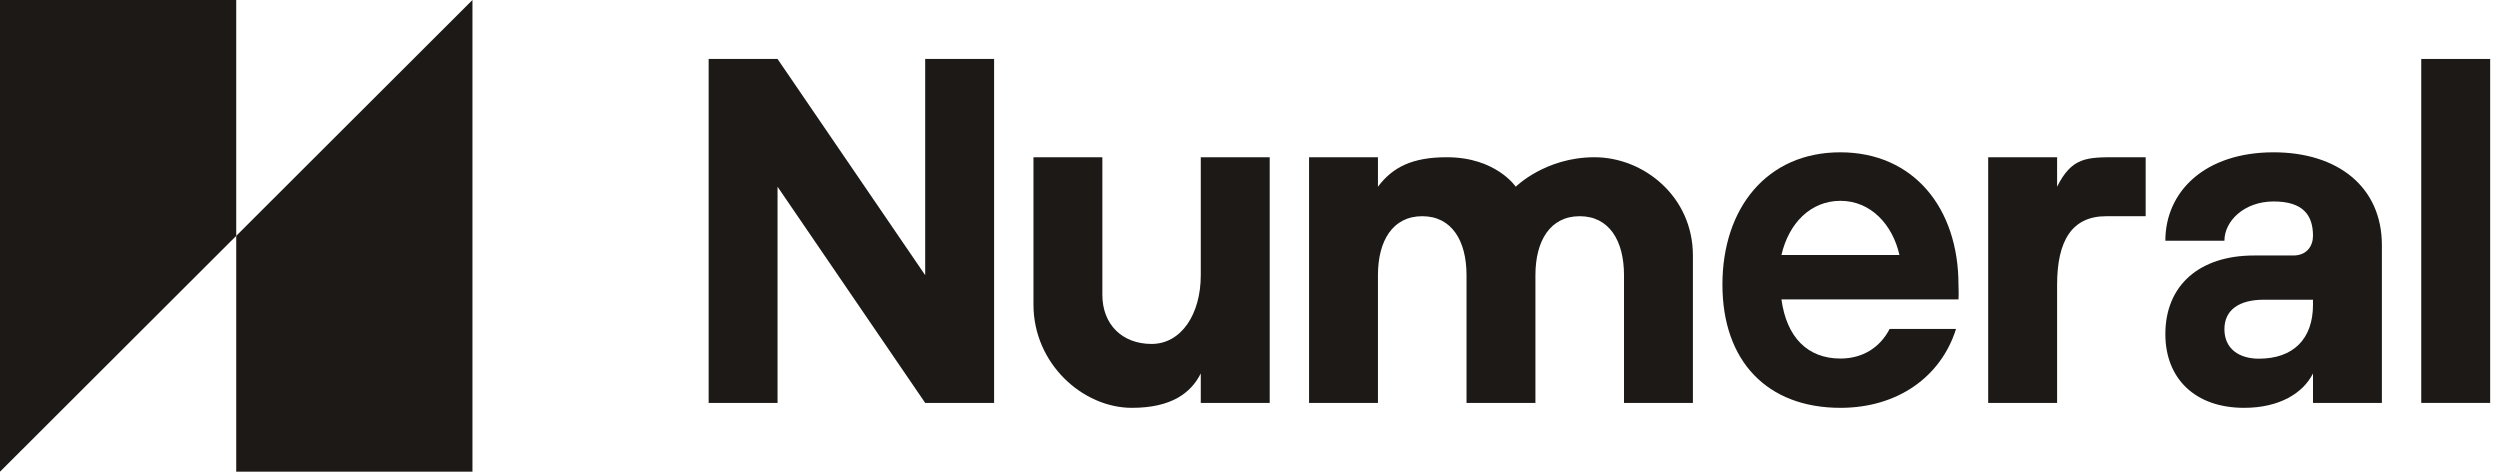 <svg width="106" height="20" viewBox="0 0 106 20" fill="none" xmlns="http://www.w3.org/2000/svg">
<g clip-path="url(#clip0_13139_78872)">
<path d="M0 0H10.016V10L0 20V0Z" fill="#1C1917"/>
<path d="M10.016 10L20.032 0V20H10.016V10Z" fill="#1C1917"/>
<path d="M102.661 17.083H105.583V2.5H102.661V17.083Z" fill="#1C1917"/>
<path d="M95.15 17.292C96.652 17.292 97.654 16.667 98.071 15.833V17.083H100.992V10.396C100.992 7.917 99.114 6.458 96.402 6.458C93.48 6.458 91.811 8.125 91.811 10.208H94.315C94.315 9.375 95.15 8.542 96.402 8.542C97.654 8.542 98.071 9.125 98.071 10C98.071 10.417 97.82 10.833 97.236 10.833H95.567C93.272 10.833 91.811 12.083 91.811 14.167C91.811 16.042 93.063 17.292 95.15 17.292ZM94.315 13.958C94.315 13.125 94.962 12.708 95.984 12.708H98.071V12.917C98.071 14.375 97.236 15.208 95.776 15.208C94.941 15.208 94.315 14.792 94.315 13.958Z" fill="#1C1917"/>
<path d="M89.307 9.167H90.976V6.667H89.724C88.472 6.667 87.846 6.667 87.221 7.917V6.667H84.299V17.083H87.221V12.083C87.221 10.208 87.846 9.167 89.307 9.167Z" fill="#1C1917"/>
<path d="M83.039 12.067C83.039 8.825 81.136 6.458 78.026 6.458C74.916 6.458 73.031 8.825 73.031 12.067C73.031 15.309 74.925 17.292 78.035 17.292C80.45 17.292 82.295 15.986 82.935 13.948H80.12C79.718 14.726 78.987 15.202 78.035 15.202C76.645 15.202 75.753 14.306 75.533 12.694H83.039C83.057 12.472 83.039 12.197 83.039 12.067ZM78.035 8.515C79.316 8.515 80.245 9.517 80.537 10.813H75.533C75.844 9.461 76.773 8.515 78.035 8.515Z" fill="#1C1917"/>
<path d="M55.504 17.083H58.425V11.667C58.425 10.208 59.051 9.167 60.303 9.167C61.555 9.167 62.181 10.208 62.181 11.667V17.083L65.102 17.083V11.667C65.102 10.208 65.728 9.167 66.98 9.167C68.232 9.167 68.858 10.208 68.858 11.667V17.083H71.779V10.833C71.779 8.333 69.693 6.667 67.606 6.667C65.52 6.667 64.268 7.917 64.268 7.917C64.268 7.917 63.433 6.667 61.346 6.667C59.886 6.667 59.051 7.083 58.425 7.917V6.667H55.504V17.083Z" fill="#1C1917"/>
<path d="M53.835 6.667H50.913V11.667C50.913 13.333 50.079 14.583 48.827 14.583C47.575 14.583 46.74 13.75 46.74 12.5V6.667H43.819V12.917C43.819 15.417 45.906 17.292 47.992 17.292C49.661 17.292 50.496 16.667 50.913 15.833V17.083H53.835V6.667Z" fill="#1C1917"/>
<path d="M30.047 17.083H32.968V7.917L39.228 17.083H42.15V2.5H39.228V11.667L32.968 2.5H30.047V17.083Z" fill="#1C1917"/>
</g>
<defs>
<clipPath id="clip0_13139_78872">
<rect width="106" height="20" fill="white"/>
</clipPath>
</defs>
</svg>
